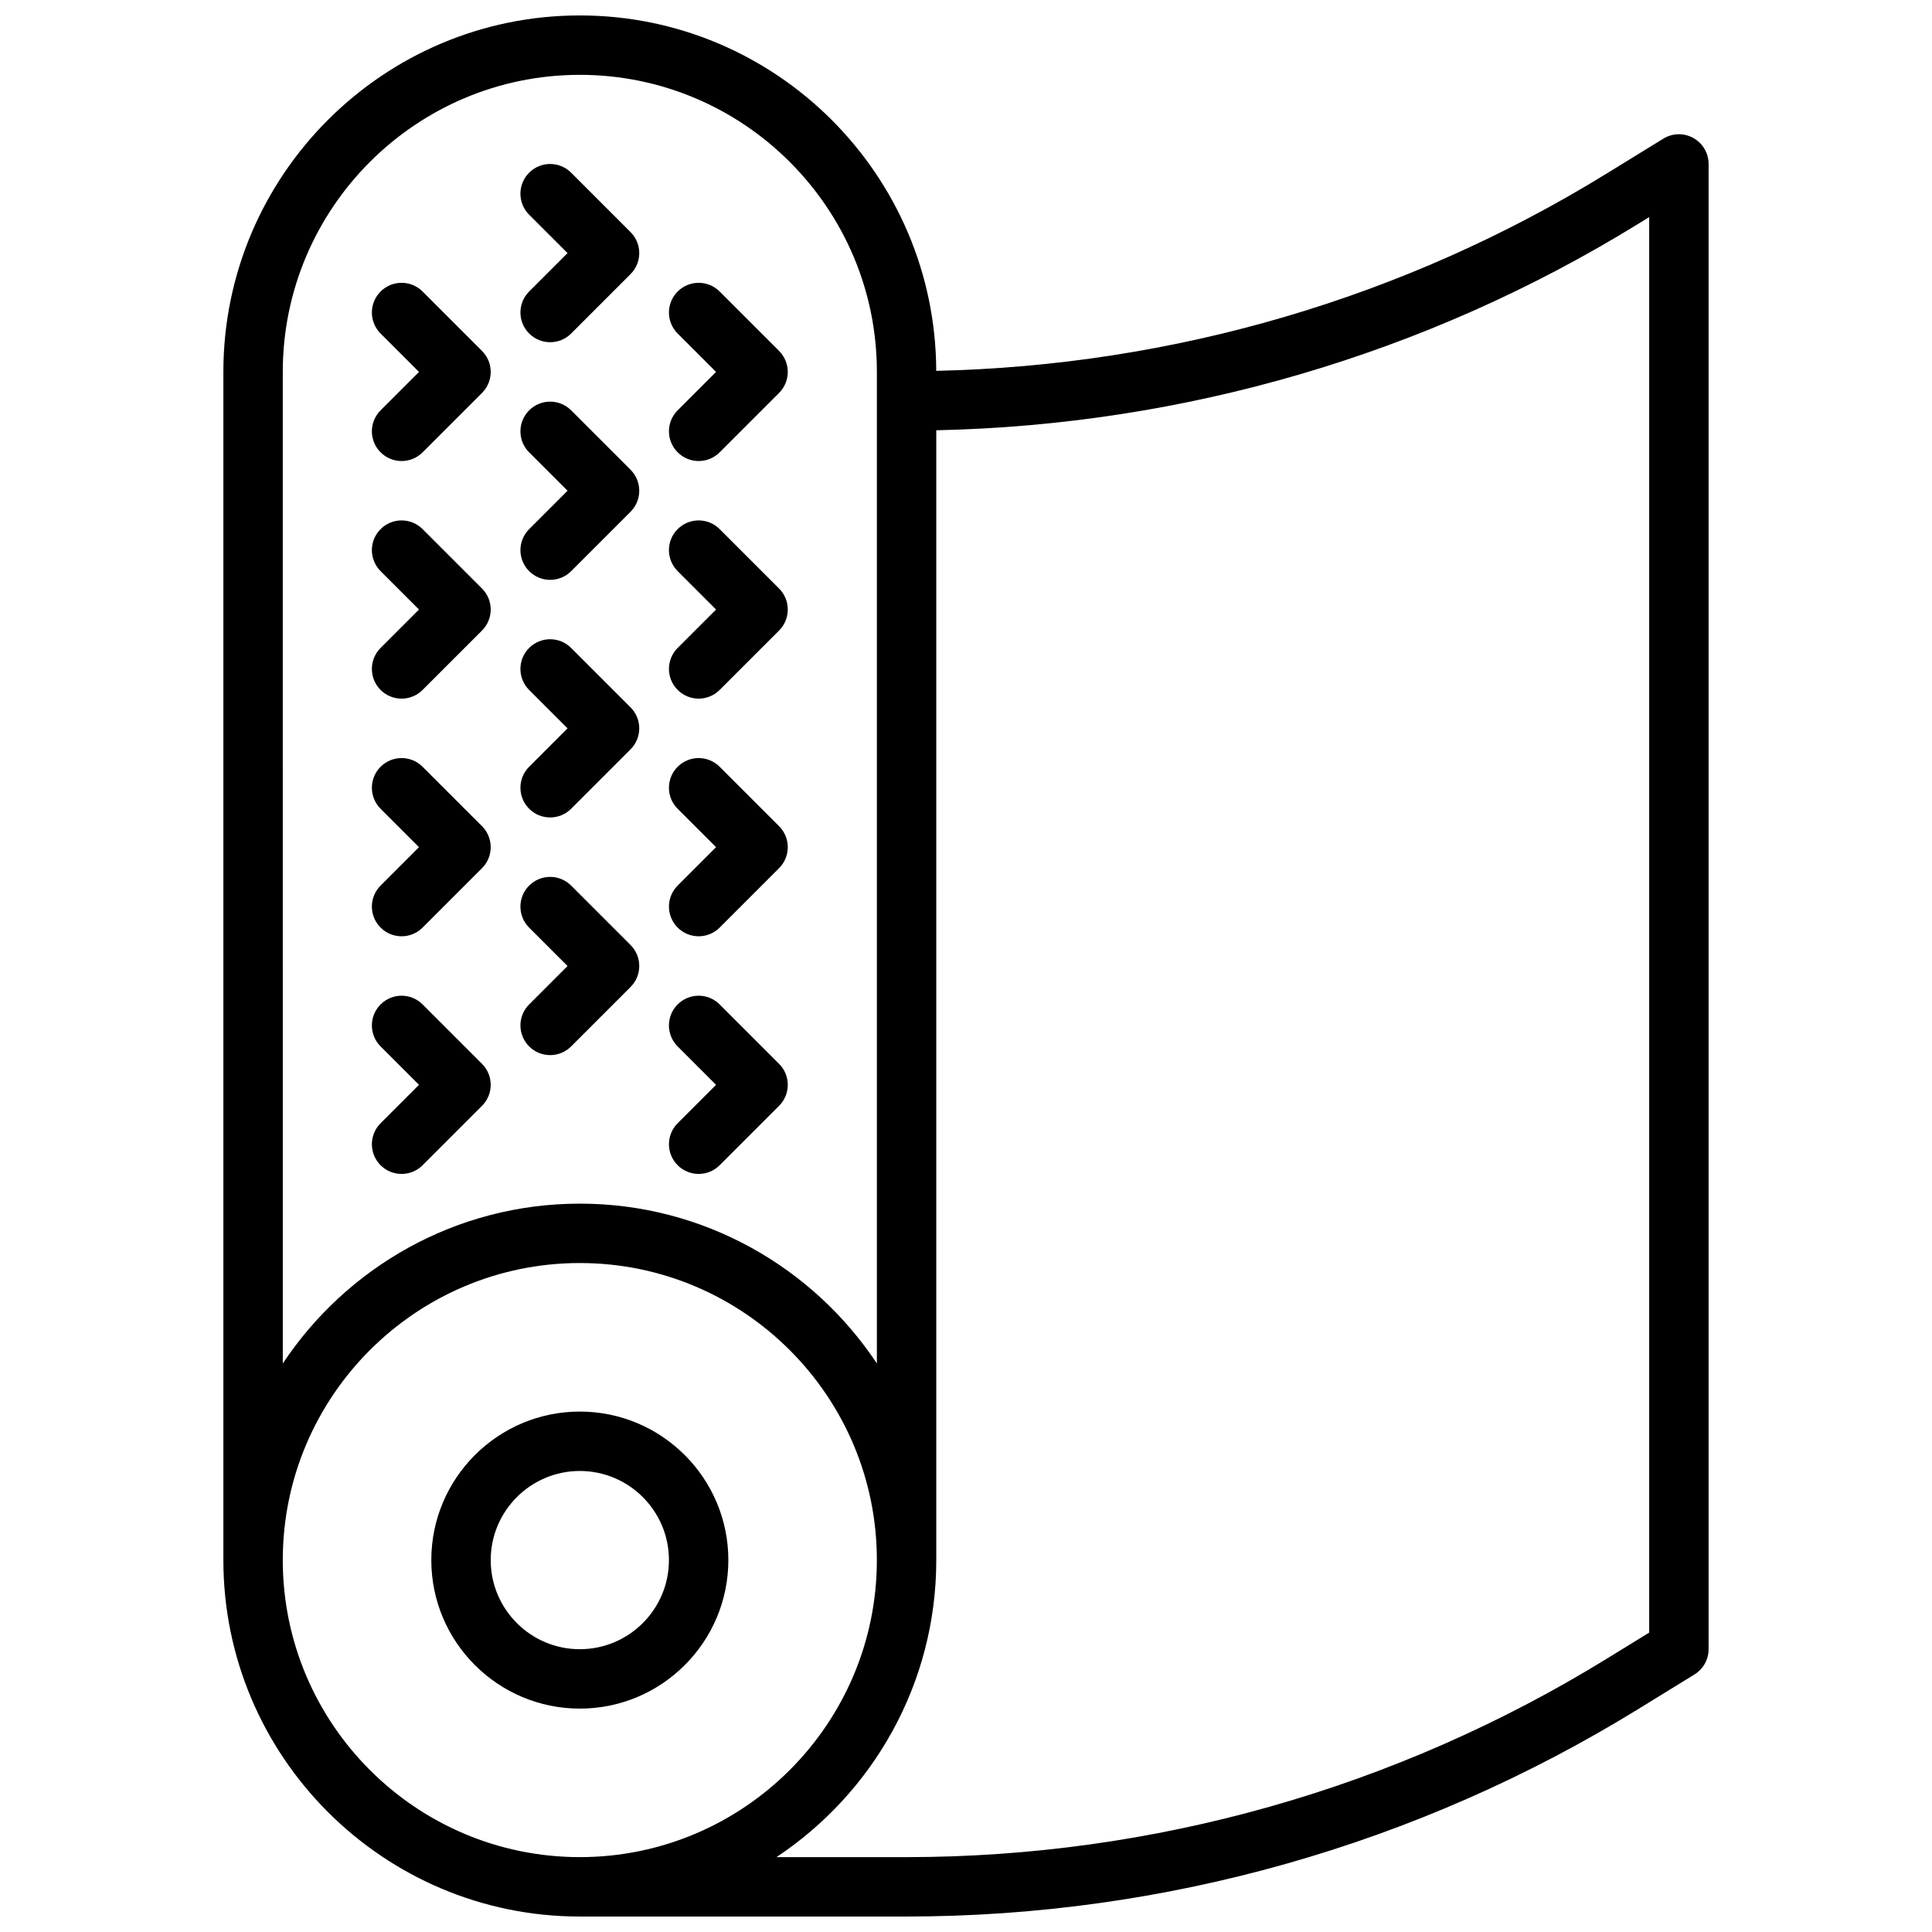 <?xml version="1.0" encoding="UTF-8"?>
<!-- Uploaded to: SVG Repo, www.svgrepo.com, Generator: SVG Repo Mixer Tools -->
<svg width="800px" height="800px" version="1.1" viewBox="144 144 512 512" xmlns="http://www.w3.org/2000/svg">
 <defs>
  <clipPath id="a">
   <path d="m203 148.09h394v503.81h-394z"/>
  </clipPath>
 </defs>
 <g clip-path="url(#a)">
  <path d="m592.77 180.58c-2.488-1.395-5.543-1.324-7.965 0.164l-15.184 9.344c-53.539 32.945-114.76 50.797-177.51 52.191-0.152-51.961-42.457-94.188-94.449-94.188-52.09 0-94.465 42.375-94.465 94.465v314.88c0 52.09 42.375 94.465 94.465 94.465h86.434c68.504 0 135.55-18.98 193.9-54.883l15.051-9.266c2.332-1.43 3.75-3.965 3.75-6.703v-393.6c0-2.848-1.543-5.477-4.031-6.871zm-373.83 61.977c0-43.406 35.316-78.723 78.723-78.723s78.719 35.312 78.719 78.719v262.78c-16.934-25.496-45.887-42.355-78.719-42.355-32.836 0-61.789 16.863-78.719 42.359zm0 314.88c0-43.406 35.312-78.719 78.719-78.719s78.719 35.312 78.719 78.719-35.312 78.719-78.719 78.719c-43.402 0.004-78.719-35.312-78.719-78.719zm362.11 19.219-11.305 6.957c-55.867 34.371-120.06 52.547-185.65 52.547h-34.328c25.496-16.934 42.355-45.879 42.355-78.723v-299.41c65.66-1.402 129.73-20.059 185.74-54.531l3.188-1.961z"/>
 </g>
 <path d="m337.02 557.44c0-21.703-17.656-39.359-39.359-39.359-21.703 0-39.359 17.656-39.359 39.359s17.656 39.359 39.359 39.359c21.703 0.004 39.359-17.656 39.359-39.359zm-62.977 0c0-13.02 10.598-23.617 23.617-23.617 13.02 0 23.617 10.598 23.617 23.617s-10.598 23.617-23.617 23.617c-13.023 0-23.617-10.594-23.617-23.617z"/>
 <path d="m244.86 263.87c1.535 1.535 3.551 2.309 5.566 2.309 2.016 0 4.031-0.77 5.566-2.305l15.742-15.742c3.078-3.078 3.078-8.055 0-11.133l-15.742-15.742c-3.078-3.078-8.055-3.078-11.133 0s-3.078 8.055 0 11.133l10.18 10.172-10.18 10.18c-3.078 3.078-3.078 8.051 0 11.129z"/>
 <path d="m244.86 326.84c1.535 1.535 3.551 2.305 5.566 2.305 2.016 0 4.031-0.77 5.566-2.305l15.742-15.742c3.078-3.078 3.078-8.055 0-11.133l-15.742-15.742c-3.078-3.078-8.055-3.078-11.133 0-3.078 3.078-3.078 8.055 0 11.133l10.18 10.176-10.18 10.18c-3.078 3.074-3.078 8.051 0 11.129z"/>
 <path d="m244.86 389.82c1.535 1.535 3.551 2.305 5.566 2.305 2.016 0 4.031-0.77 5.566-2.305l15.742-15.742c3.078-3.078 3.078-8.055 0-11.133l-15.742-15.742c-3.078-3.078-8.055-3.078-11.133 0s-3.078 8.055 0 11.133l10.18 10.176-10.18 10.18c-3.078 3.074-3.078 8.051 0 11.129z"/>
 <path d="m244.86 452.8c1.535 1.535 3.551 2.305 5.566 2.305 2.016 0 4.031-0.77 5.566-2.305l15.742-15.742c3.078-3.078 3.078-8.055 0-11.133l-15.742-15.742c-3.078-3.078-8.055-3.078-11.133 0-3.078 3.078-3.078 8.055 0 11.133l10.18 10.176-10.18 10.18c-3.078 3.074-3.078 8.051 0 11.129z"/>
 <path d="m284.23 358.33c1.531 1.535 3.547 2.305 5.562 2.305 2.016 0 4.031-0.77 5.566-2.305l15.742-15.742c3.078-3.078 3.078-8.055 0-11.133l-15.742-15.742c-3.078-3.078-8.055-3.078-11.133 0s-3.078 8.055 0 11.133l10.18 10.176-10.18 10.18c-3.074 3.074-3.074 8.051 0.004 11.129z"/>
 <path d="m284.23 295.36c1.531 1.535 3.547 2.309 5.562 2.309 2.016 0 4.031-0.77 5.566-2.305l15.742-15.742c3.078-3.078 3.078-8.055 0-11.133l-15.742-15.742c-3.078-3.078-8.055-3.078-11.133 0-3.078 3.078-3.078 8.055 0 11.133l10.18 10.172-10.18 10.18c-3.074 3.074-3.074 8.051 0.004 11.129z"/>
 <path d="m284.23 232.38c1.531 1.535 3.547 2.309 5.562 2.309 2.016 0 4.031-0.77 5.566-2.305l15.742-15.742c3.078-3.078 3.078-8.055 0-11.133l-15.742-15.742c-3.078-3.078-8.055-3.078-11.133 0s-3.078 8.055 0 11.133l10.18 10.172-10.18 10.18c-3.074 3.078-3.074 8.051 0.004 11.129z"/>
 <path d="m323.59 263.87c1.535 1.535 3.551 2.309 5.562 2.309 2.016 0 4.031-0.77 5.566-2.305l15.742-15.742c3.078-3.078 3.078-8.055 0-11.133l-15.742-15.742c-3.078-3.078-8.055-3.078-11.133 0s-3.078 8.055 0 11.133l10.18 10.172-10.18 10.18c-3.074 3.078-3.074 8.051 0.004 11.129z"/>
 <path d="m323.59 326.84c1.535 1.535 3.551 2.305 5.562 2.305 2.016 0 4.031-0.77 5.566-2.305l15.742-15.742c3.078-3.078 3.078-8.055 0-11.133l-15.742-15.742c-3.078-3.078-8.055-3.078-11.133 0-3.078 3.078-3.078 8.055 0 11.133l10.18 10.176-10.18 10.18c-3.074 3.074-3.074 8.051 0.004 11.129z"/>
 <path d="m323.59 389.82c1.535 1.535 3.551 2.305 5.562 2.305 2.016 0 4.031-0.77 5.566-2.305l15.742-15.742c3.078-3.078 3.078-8.055 0-11.133l-15.742-15.742c-3.078-3.078-8.055-3.078-11.133 0s-3.078 8.055 0 11.133l10.18 10.176-10.18 10.18c-3.074 3.074-3.074 8.051 0.004 11.129z"/>
 <path d="m284.23 421.31c1.531 1.535 3.547 2.305 5.562 2.305 2.016 0 4.031-0.77 5.566-2.305l15.742-15.742c3.078-3.078 3.078-8.055 0-11.133l-15.742-15.742c-3.078-3.078-8.055-3.078-11.133 0s-3.078 8.055 0 11.133l10.18 10.176-10.18 10.18c-3.074 3.074-3.074 8.051 0.004 11.129z"/>
 <path d="m323.59 452.8c1.535 1.535 3.551 2.305 5.562 2.305 2.016 0 4.031-0.77 5.566-2.305l15.742-15.742c3.078-3.078 3.078-8.055 0-11.133l-15.742-15.742c-3.078-3.078-8.055-3.078-11.133 0-3.078 3.078-3.078 8.055 0 11.133l10.18 10.176-10.18 10.18c-3.074 3.074-3.074 8.051 0.004 11.129z"/>
</svg>
